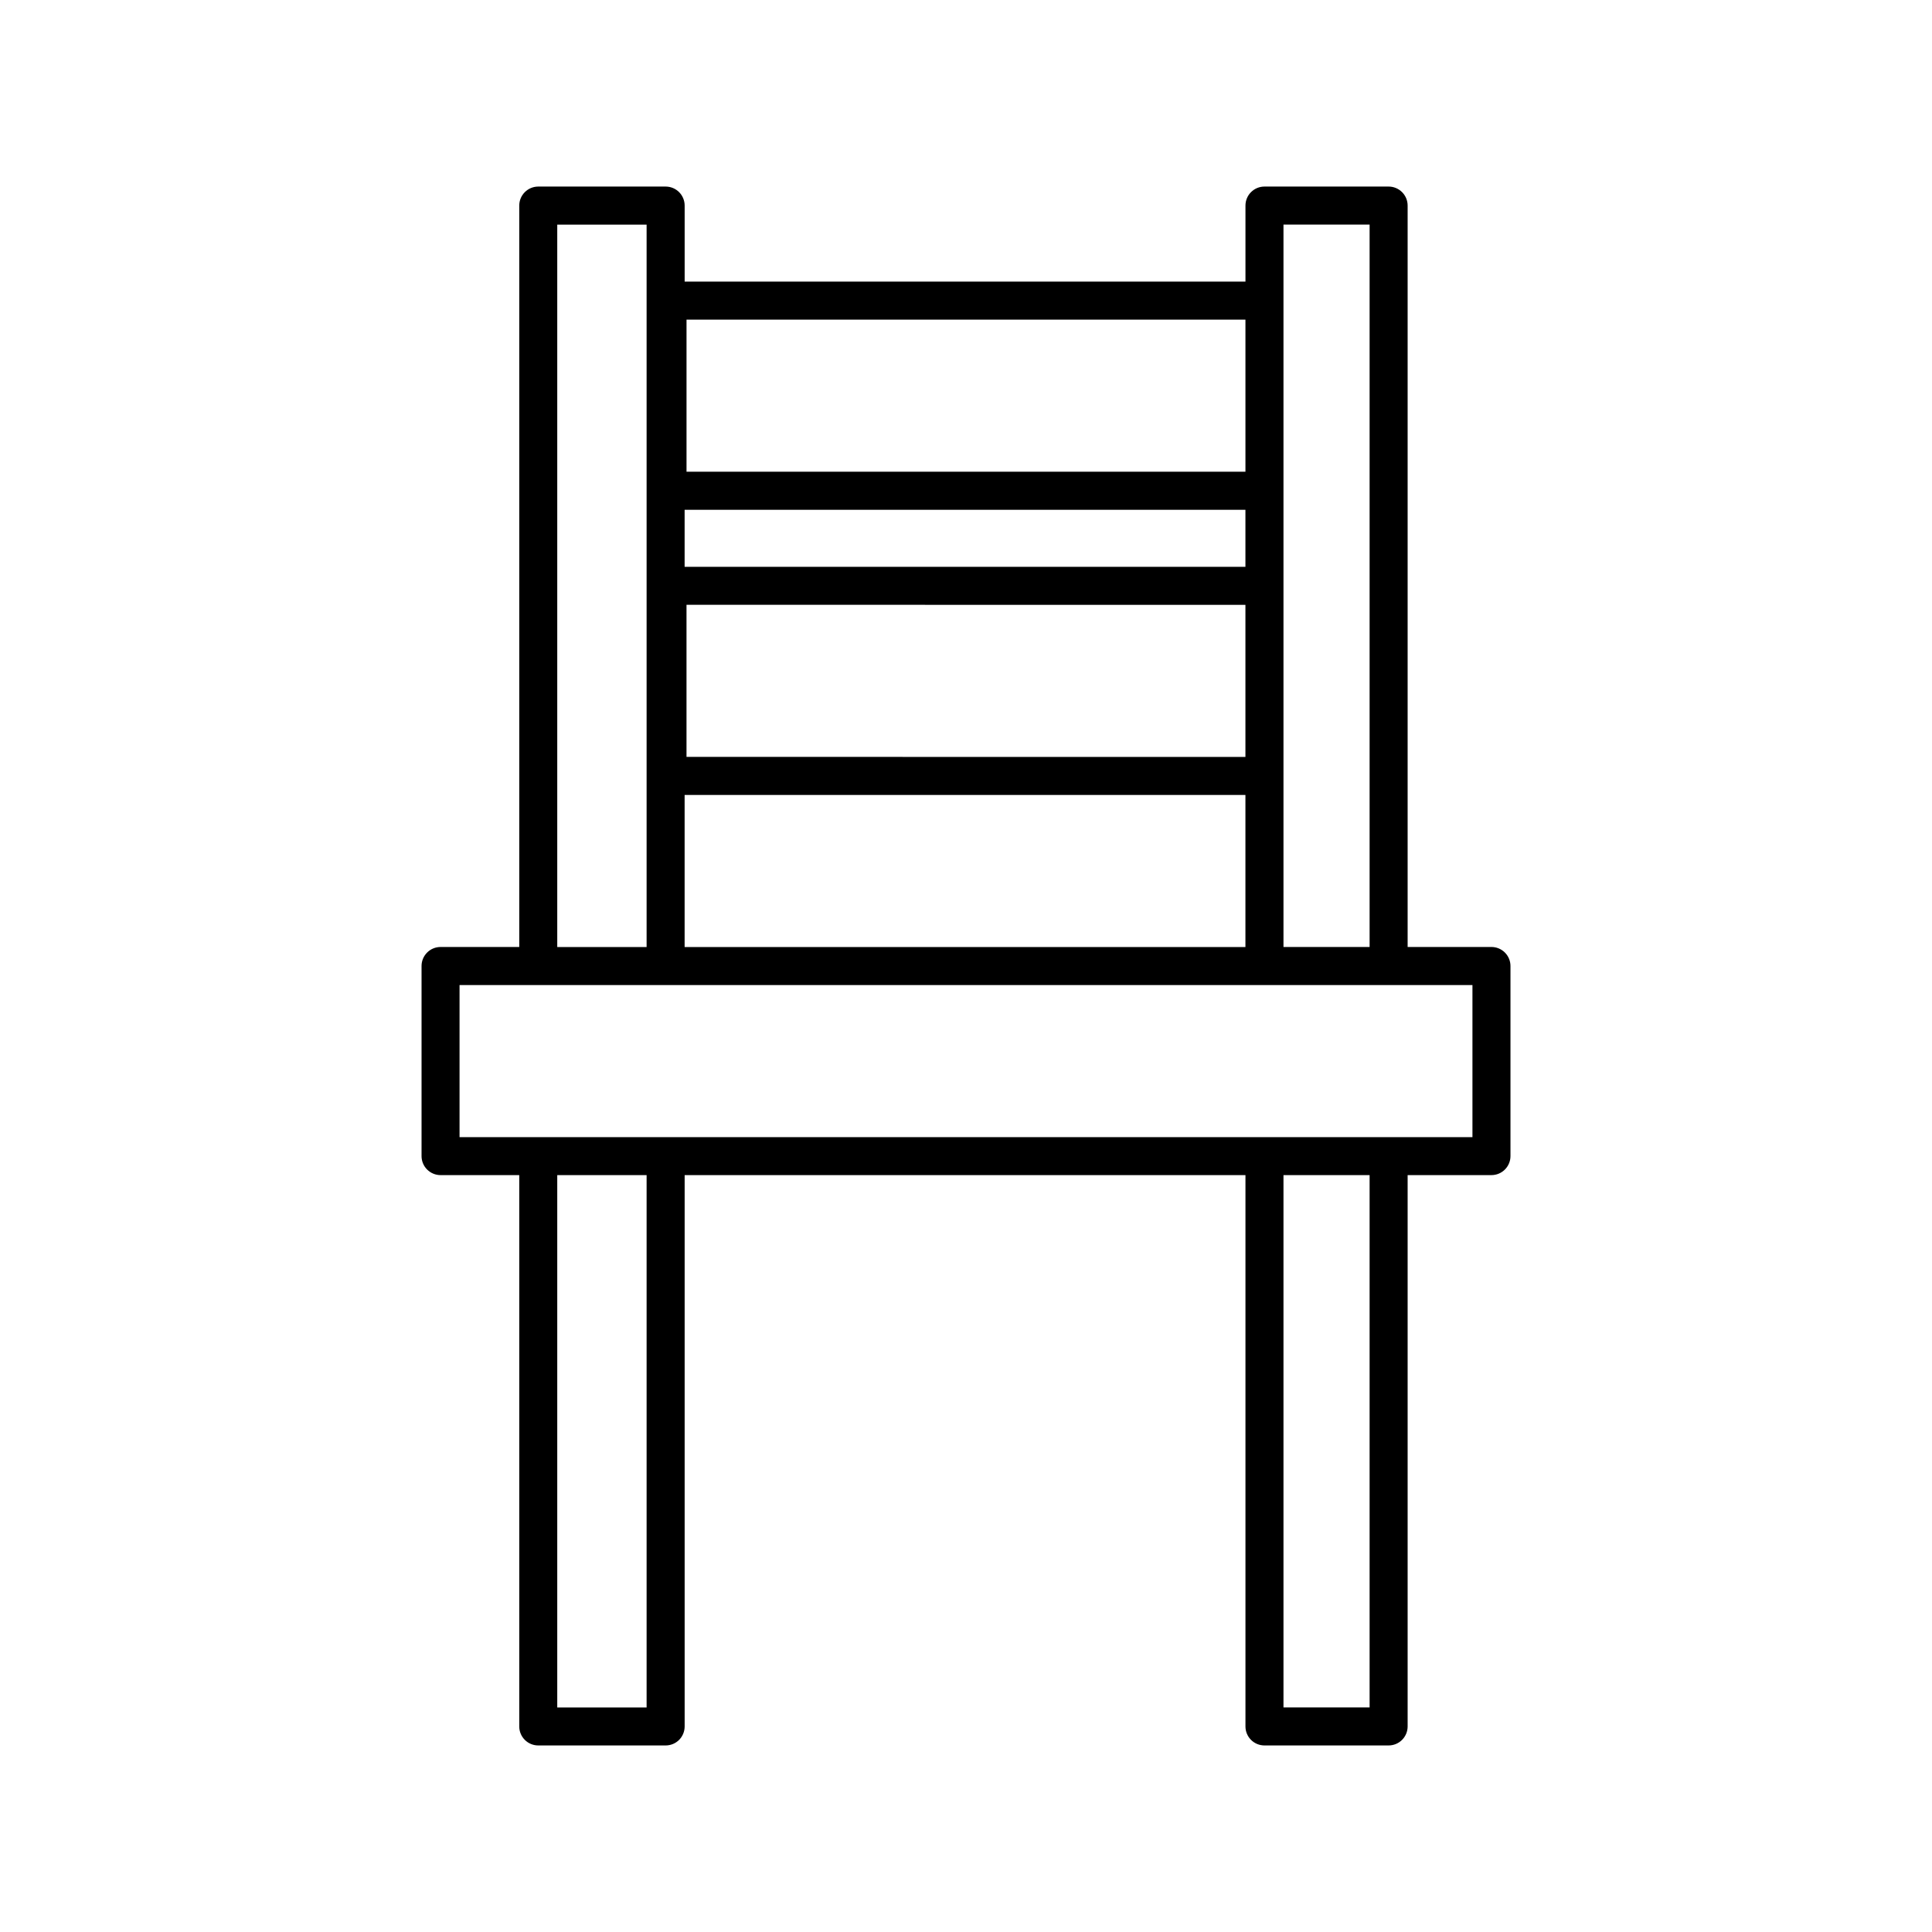 <?xml version="1.0" encoding="UTF-8"?>
<!-- Uploaded to: ICON Repo, www.svgrepo.com, Generator: ICON Repo Mixer Tools -->
<svg fill="#000000" width="800px" height="800px" version="1.1" viewBox="144 144 512 512" xmlns="http://www.w3.org/2000/svg">
 <path d="m479.1 606.56h32.898c1.336 0 2.617-0.527 3.562-1.473 0.945-0.945 1.477-2.227 1.477-3.562v-146.11h22.219-0.004c1.336 0 2.617-0.531 3.562-1.477 0.945-0.945 1.477-2.227 1.477-3.562v-50.379c0-1.336-0.531-2.617-1.477-3.562s-2.227-1.477-3.562-1.477h-22.215v-196.48c0-1.34-0.531-2.621-1.477-3.562-0.945-0.945-2.227-1.477-3.562-1.477h-32.898c-2.785 0-5.039 2.254-5.039 5.039v20.152h-148.62v-20.152c0-1.34-0.531-2.621-1.473-3.562-0.945-0.945-2.227-1.477-3.562-1.477h-33.758c-2.781 0-5.039 2.254-5.039 5.039v196.48h-20.855c-2.781 0-5.039 2.254-5.039 5.039v50.379c0 1.336 0.531 2.617 1.477 3.562 0.945 0.945 2.227 1.477 3.562 1.477h20.855v146.11c0 1.336 0.531 2.617 1.477 3.562 0.945 0.945 2.227 1.473 3.562 1.473h33.758c1.336 0 2.617-0.527 3.562-1.473 0.941-0.945 1.473-2.227 1.473-3.562v-146.11h148.62v146.11c0 1.336 0.531 2.617 1.477 3.562 0.945 0.945 2.227 1.473 3.562 1.473zm27.859-10.078-22.824 0.004v-141.07h22.824zm-22.824-246.86v-146.11h22.824v191.45h-22.824zm-158.2-120.91h148.12v40.305h-148.12zm-0.504 50.383h148.62v15.113h-148.62zm148.62 25.191v40.305l-148.12-0.004v-40.305zm-148.62 50.379h148.62v40.305h-148.62zm-33.754-151.14h23.68v191.45h-23.68zm23.68 392.97h-23.68v-141.07h23.68zm5.039-151.14h-54.613v-40.305h268.43v40.305z"/>
</svg>